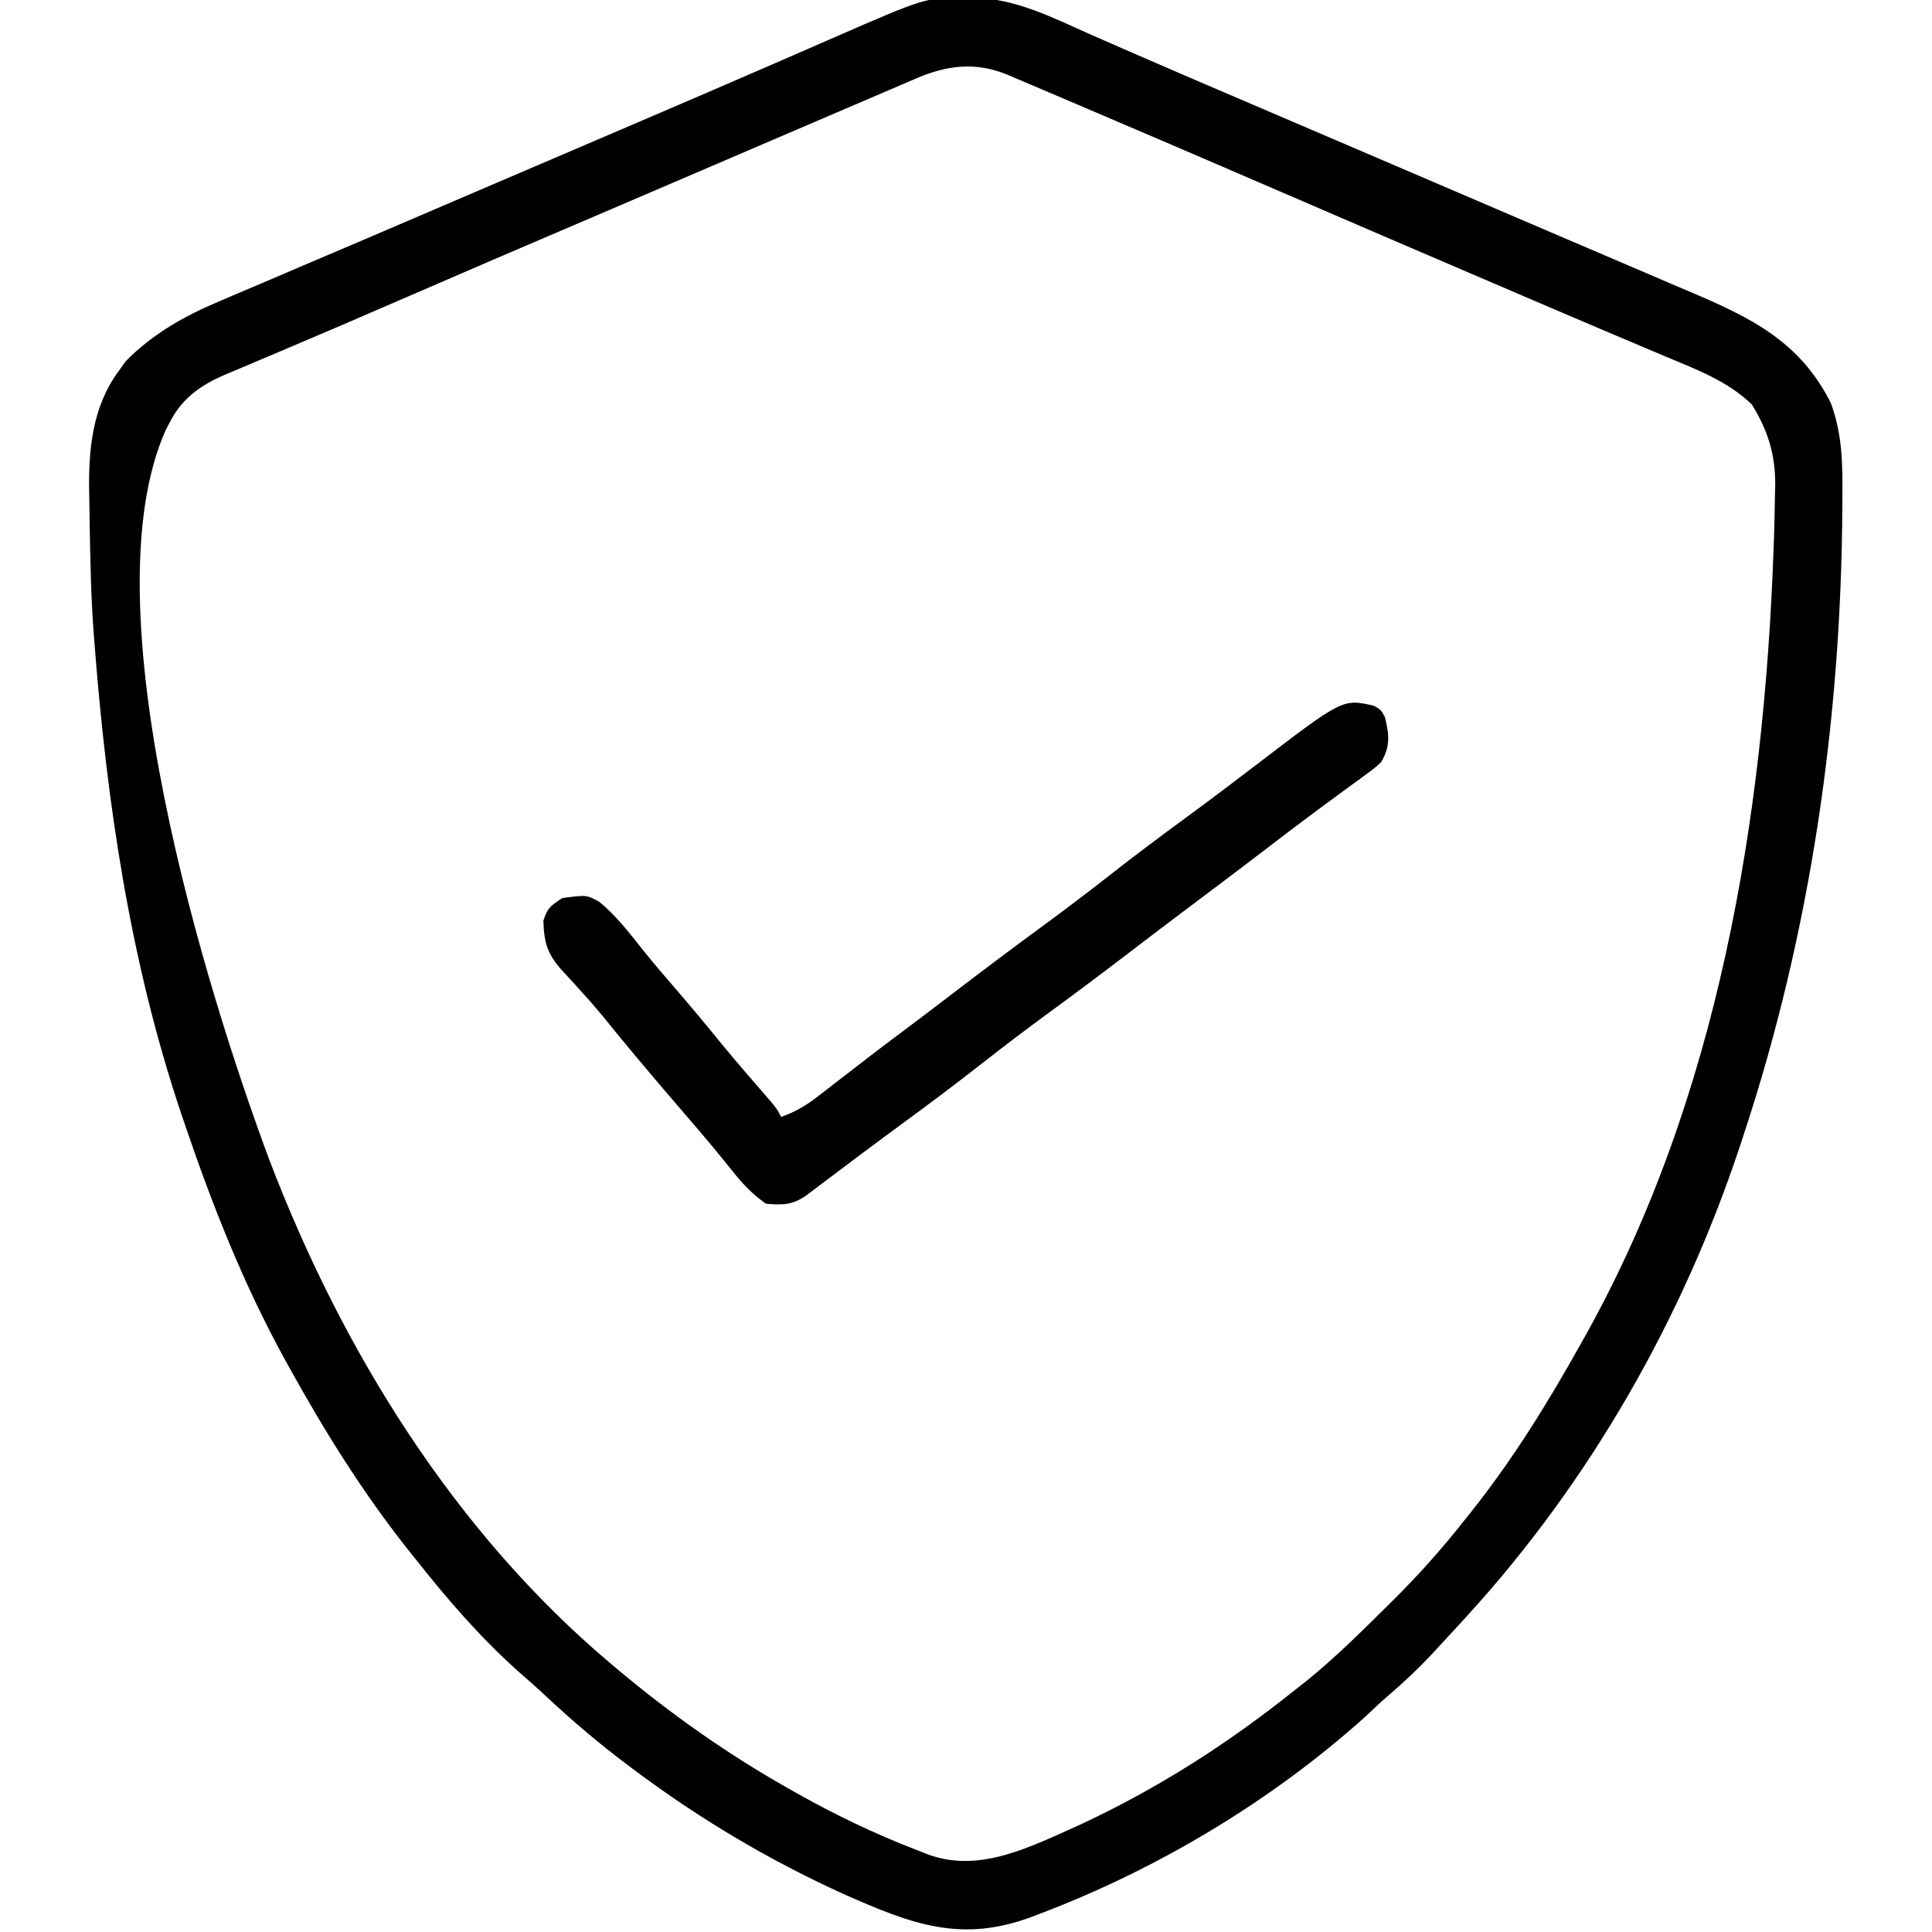 <svg height="512" width="512" xmlns="http://www.w3.org/2000/svg" version="1.1">
<path transform="translate(256,-0.5)" fill="#000000" d="M0 0 C0.704 -0.015 1.408 -0.031 2.133 -0.047 C13.12 0.032 23.397 5.383 33.25 9.75 C35.913 10.918 38.577 12.082 41.242 13.246 C41.982 13.57 42.721 13.893 43.483 14.226 C53.564 18.631 63.681 22.951 73.795 27.28 C77.413 28.829 81.03 30.378 84.647 31.928 C94.522 36.158 104.398 40.387 114.275 44.613 C127.15 50.121 140.022 55.634 152.888 61.162 C159.62 64.053 166.357 66.932 173.098 69.803 C177.358 71.619 181.613 73.445 185.867 75.274 C187.841 76.119 189.817 76.961 191.794 77.799 C207.913 84.631 220.999 90.969 229.176 107.285 C232.293 115.661 232.318 123.577 232.25 132.438 C232.247 133.157 232.244 133.876 232.241 134.618 C231.958 191.251 223.824 247.668 206 301.5 C205.663 302.525 205.325 303.55 204.978 304.606 C189.795 350.191 165.403 392.952 133 428.5 C132.374 429.188 131.748 429.876 131.103 430.584 C129.139 432.731 127.166 434.868 125.188 437 C124.589 437.647 123.991 438.293 123.375 438.96 C119.702 442.871 115.86 446.465 111.788 449.959 C109.716 451.745 107.739 453.621 105.75 455.5 C81.061 477.693 50.983 495.706 20 507.5 C19.302 507.77 18.605 508.039 17.886 508.317 C-1.236 515.6 -14.385 510.428 -32.428 502.446 C-52.214 493.46 -70.612 482.52 -88 469.5 C-88.623 469.034 -89.247 468.567 -89.889 468.086 C-97.348 462.46 -104.397 456.499 -111.207 450.105 C-113.74 447.743 -116.326 445.463 -118.938 443.188 C-128.902 434.232 -137.727 424.013 -146 413.5 C-147.164 412.046 -147.164 412.046 -148.352 410.562 C-159.987 395.788 -169.892 379.934 -179 363.5 C-179.431 362.725 -179.861 361.951 -180.305 361.153 C-191.354 341.126 -199.658 320.135 -207 298.5 C-207.344 297.489 -207.688 296.478 -208.043 295.437 C-221.603 255.03 -227.741 212.86 -231 170.5 C-231.072 169.577 -231.144 168.654 -231.218 167.703 C-231.642 161.97 -231.869 156.247 -232 150.5 C-232.033 149.234 -232.065 147.968 -232.099 146.664 C-232.186 143.032 -232.243 139.4 -232.284 135.766 C-232.303 134.323 -232.328 132.88 -232.36 131.438 C-232.601 119.868 -231.608 108.274 -224.438 98.688 C-223.569 97.471 -223.569 97.471 -222.684 96.23 C-215.477 88.898 -206.966 84.143 -197.562 80.215 C-196.498 79.757 -195.433 79.299 -194.335 78.827 C-190.896 77.351 -187.448 75.894 -184 74.438 C-181.585 73.405 -179.171 72.372 -176.757 71.338 C-170.872 68.818 -164.981 66.313 -159.087 63.812 C-154.953 62.055 -150.825 60.284 -146.699 58.508 C-141.294 56.182 -135.887 53.863 -130.477 51.551 C-119.386 46.812 -108.3 42.064 -97.214 37.314 C-93.583 35.759 -89.952 34.204 -86.32 32.65 C-74.883 27.751 -63.453 22.837 -52.043 17.875 C-50.025 16.998 -48.006 16.122 -45.988 15.245 C-42.274 13.632 -38.563 12.012 -34.854 10.388 C-10.504 -0.231 -10.504 -0.231 0 0 Z M-13.332 21.348 C-14.056 21.655 -14.779 21.963 -15.525 22.28 C-17.14 22.969 -18.754 23.663 -20.365 24.36 C-23.147 25.564 -25.935 26.752 -28.724 27.939 C-35.342 30.758 -41.952 33.598 -48.562 36.438 C-51.018 37.491 -53.474 38.545 -55.929 39.599 C-59.747 41.237 -63.565 42.876 -67.383 44.515 C-76.276 48.332 -85.17 52.144 -94.066 55.953 C-124.327 68.89 -124.327 68.89 -154.532 81.958 C-160.419 84.523 -166.315 87.063 -172.229 89.567 C-175.649 91.015 -179.065 92.472 -182.481 93.929 C-184.138 94.634 -185.798 95.335 -187.458 96.032 C-189.768 97.001 -192.072 97.984 -194.375 98.969 C-195.058 99.252 -195.741 99.534 -196.445 99.826 C-202.619 102.493 -207.629 105.939 -210.812 112.062 C-211.41 113.178 -211.41 113.178 -212.02 114.316 C-233.012 161.068 -201.353 262.893 -184.722 307.603 C-165.504 358.101 -135.687 406.429 -94 441.5 C-93.452 441.962 -92.904 442.424 -92.339 442.899 C-78.119 454.825 -63.166 465.374 -47 474.5 C-46.236 474.933 -45.472 475.366 -44.686 475.812 C-34.458 481.55 -24.073 486.533 -13.125 490.75 C-12.121 491.145 -11.117 491.54 -10.082 491.947 C3.661 497.033 17.288 489.812 30.061 484.141 C50.687 474.545 69.268 462.694 87 448.5 C88.036 447.689 89.073 446.878 90.141 446.043 C97.797 439.839 104.767 432.94 111.75 426 C112.24 425.515 112.73 425.03 113.235 424.531 C119.952 417.87 126.146 410.934 132 403.5 C132.487 402.893 132.974 402.286 133.475 401.66 C144.787 387.51 154.187 372.303 163 356.5 C163.428 355.737 163.856 354.974 164.297 354.188 C199.306 291.349 211.424 217.572 214 146.5 C214.047 145.215 214.093 143.93 214.142 142.605 C214.252 139.049 214.324 135.495 214.375 131.938 C214.401 130.916 214.427 129.894 214.454 128.842 C214.473 120.851 212.469 114.469 208.25 107.688 C201.923 101.536 193.658 98.444 185.646 95.087 C183.413 94.151 181.183 93.206 178.953 92.26 C175.548 90.815 172.141 89.373 168.734 87.932 C159.002 83.81 149.292 79.637 139.579 75.472 C135.968 73.924 132.357 72.377 128.746 70.83 C113.852 64.448 98.968 58.04 84.093 51.613 C65.914 43.76 47.72 35.945 29.5 28.188 C28.474 27.75 27.448 27.313 26.391 26.862 C23.522 25.64 20.652 24.419 17.781 23.199 C16.931 22.837 16.08 22.474 15.204 22.101 C14.037 21.606 14.037 21.606 12.846 21.1 C11.834 20.67 11.834 20.67 10.802 20.231 C2.457 16.844 -5.207 17.779 -13.332 21.348 Z"></path>
<path transform="translate(364,187)" fill="#000000" d="M0 0 C1.938 1.062 1.938 1.062 3 3 C4.166 7.644 4.51 10.797 2 15 C0.27 16.577 0.27 16.577 -1.832 18.109 C-3.014 18.982 -3.014 18.982 -4.22 19.872 C-5.075 20.492 -5.931 21.111 -6.812 21.75 C-8.637 23.094 -10.462 24.439 -12.285 25.785 C-13.229 26.479 -14.173 27.173 -15.145 27.887 C-19.718 31.271 -24.233 34.73 -28.75 38.188 C-35.445 43.301 -42.161 48.385 -48.91 53.427 C-54.406 57.539 -59.86 61.706 -65.312 65.875 C-72.055 71.028 -78.839 76.114 -85.688 81.125 C-91.873 85.651 -97.969 90.271 -104 95 C-110.816 100.344 -117.727 105.536 -124.717 110.651 C-131.752 115.801 -138.724 121.033 -145.679 126.291 C-146.477 126.892 -147.275 127.494 -148.098 128.113 C-148.804 128.647 -149.511 129.181 -150.239 129.732 C-153.874 132.349 -156.537 132.378 -161 132 C-164.651 129.472 -167.324 126.597 -170.062 123.125 C-173.593 118.723 -177.191 114.399 -180.875 110.125 C-181.9 108.934 -182.925 107.742 -183.949 106.551 C-184.456 105.961 -184.963 105.372 -185.486 104.764 C-191.958 97.224 -198.356 89.629 -204.59 81.891 C-206.416 79.7 -208.269 77.587 -210.191 75.484 C-210.739 74.875 -211.287 74.266 -211.852 73.638 C-212.922 72.453 -214.005 71.28 -215.103 70.121 C-218.948 65.828 -219.83 62.773 -220 57 C-218.914 53.562 -218.106 53.071 -215 51 C-208.577 50.144 -208.577 50.144 -205.238 51.957 C-200.69 55.636 -197.15 60.323 -193.52 64.875 C-190.764 68.324 -187.886 71.661 -185 75 C-180.71 79.977 -176.513 85.017 -172.375 90.121 C-168.949 94.274 -165.429 98.344 -161.896 102.406 C-158.106 106.788 -158.106 106.788 -157 109 C-153.28 107.672 -150.457 106.037 -147.34 103.621 C-146.47 102.952 -145.601 102.283 -144.705 101.594 C-143.335 100.526 -143.335 100.526 -141.938 99.438 C-140.03 97.967 -138.123 96.497 -136.215 95.027 C-135.305 94.323 -134.394 93.619 -133.457 92.894 C-130.657 90.735 -127.835 88.611 -125 86.5 C-120.528 83.16 -116.089 79.78 -111.656 76.39 C-103.925 70.481 -96.166 64.62 -88.312 58.875 C-82.127 54.349 -76.031 49.729 -70 45 C-63.203 39.67 -56.306 34.502 -49.334 29.404 C-43.166 24.884 -37.073 20.271 -31 15.625 C-8.178 -1.827 -8.178 -1.827 0 0 Z"></path>
</svg>
